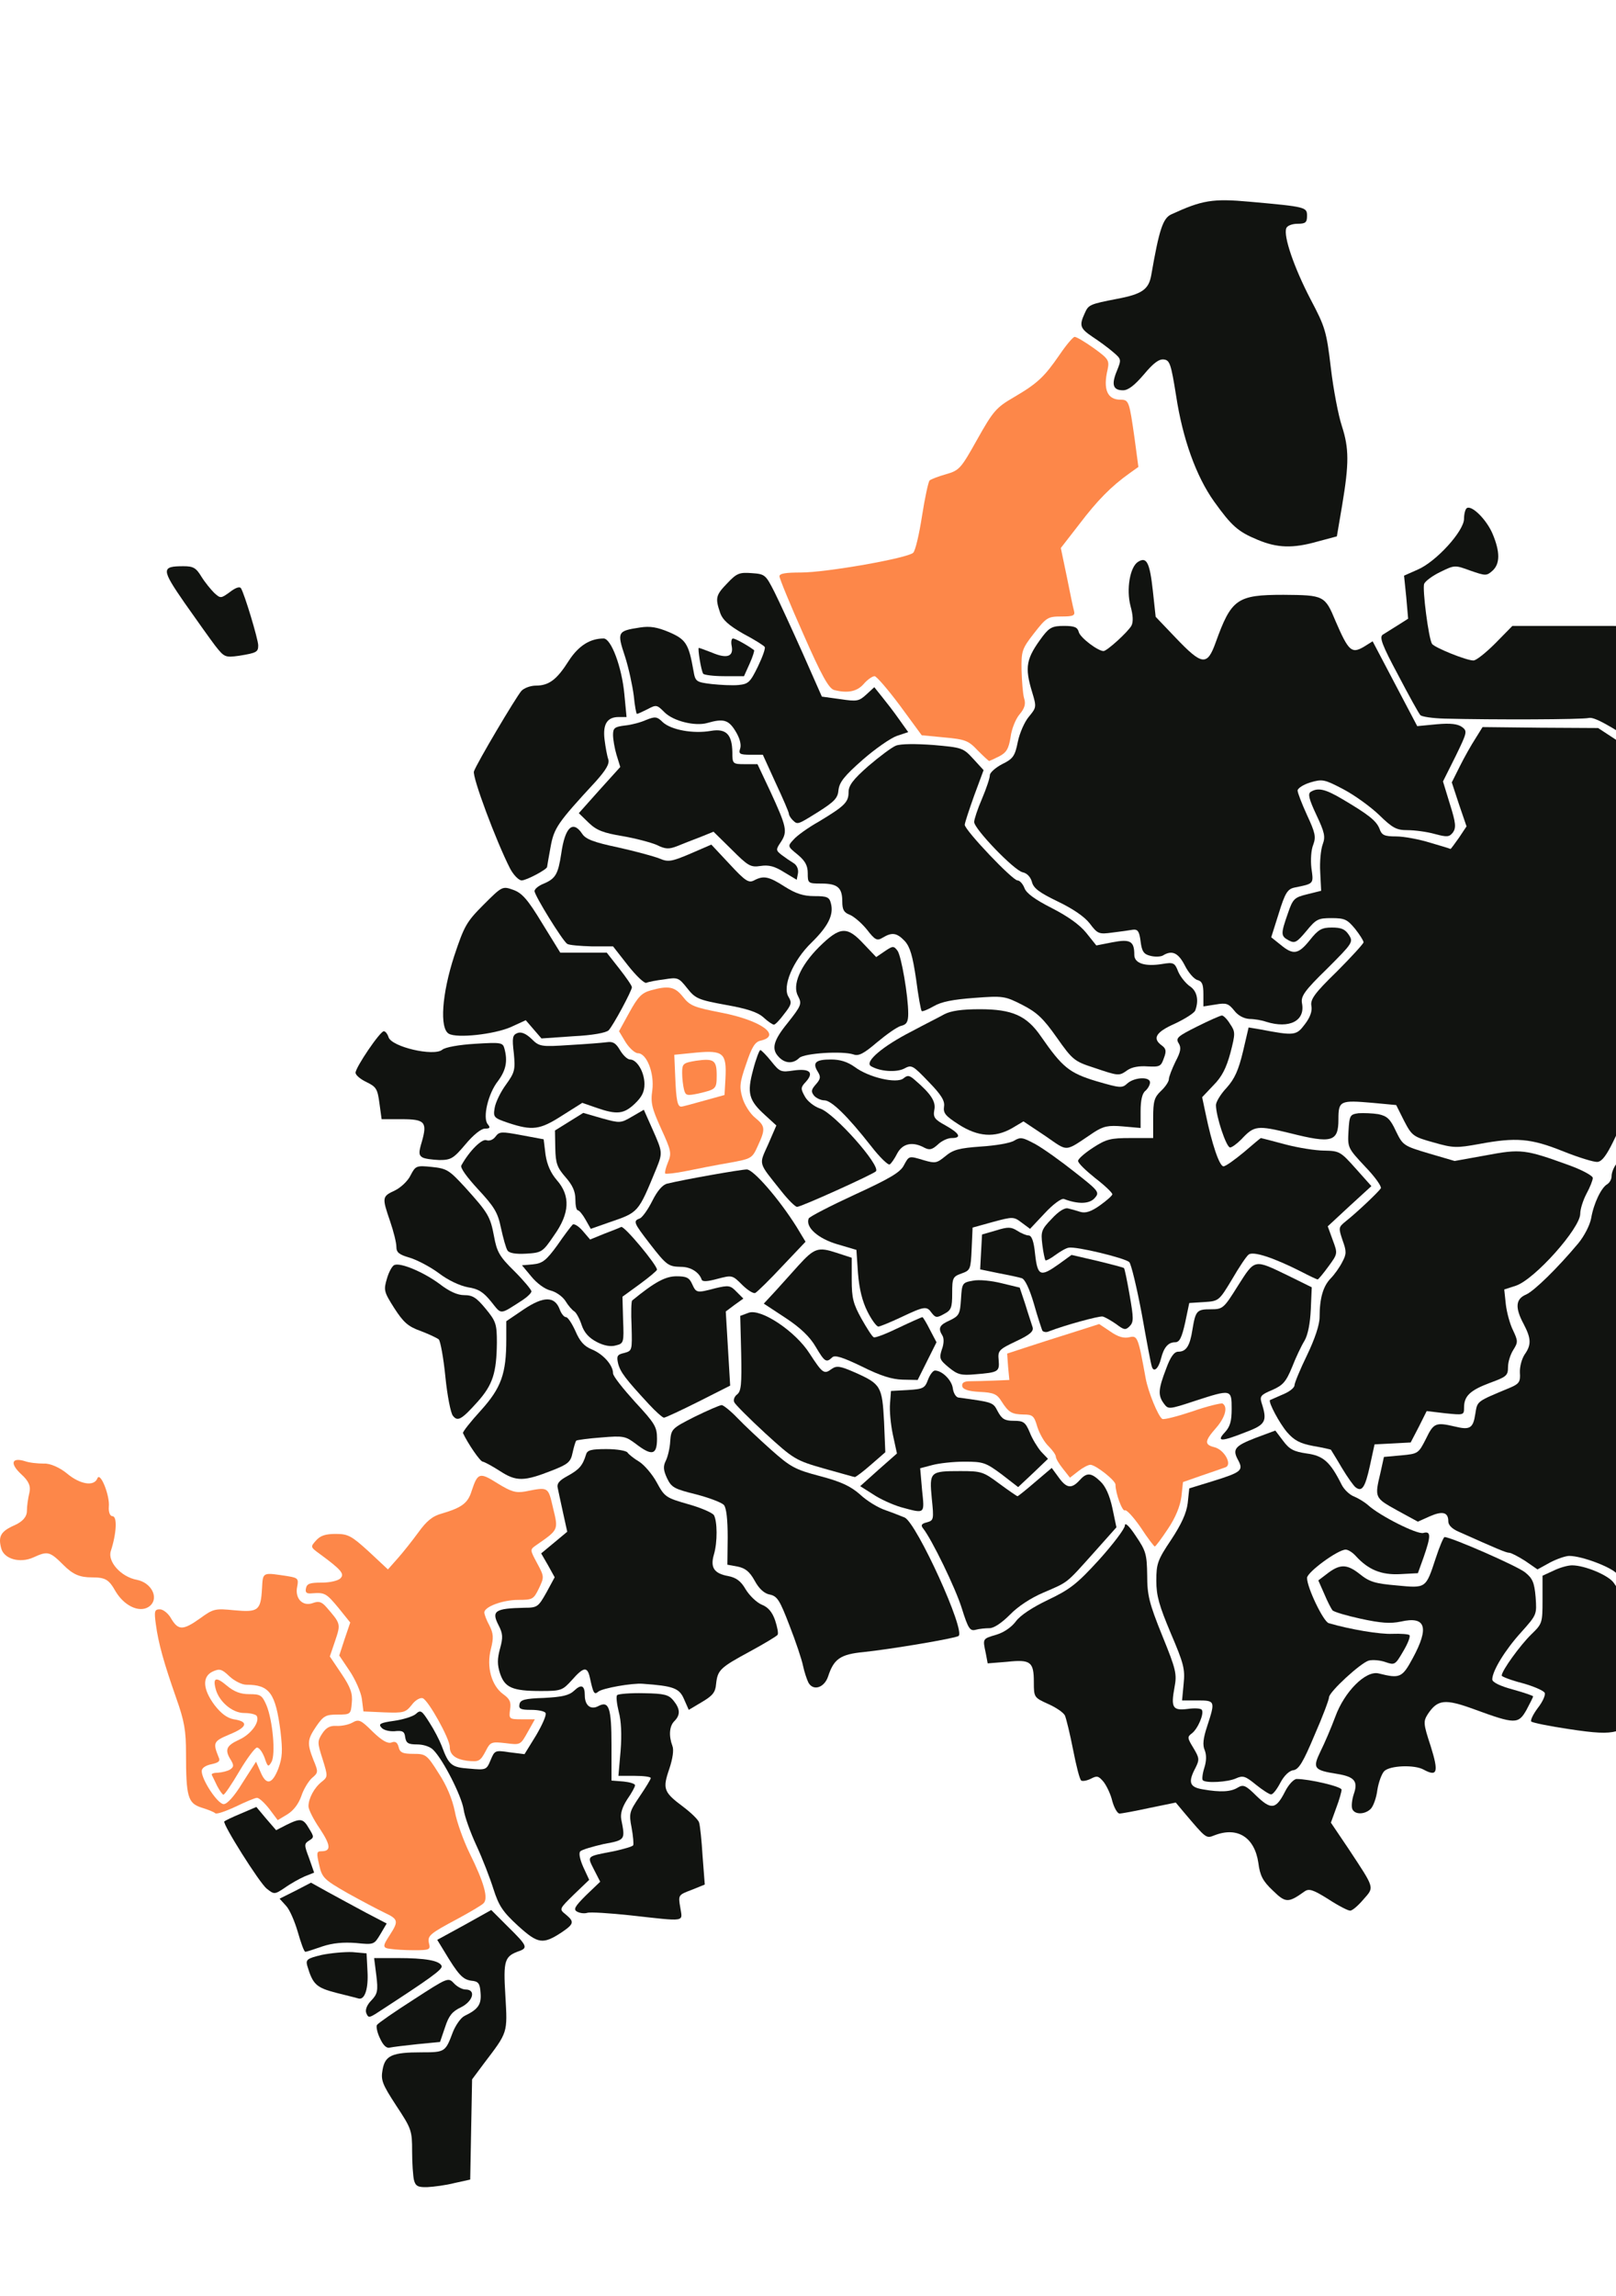 <?xml version="1.0" encoding="UTF-8"?> <svg xmlns="http://www.w3.org/2000/svg" width="319" height="453" viewBox="0 0 319 453" fill="none"> <g filter="url(#filter0_b_472_356)"> <path d="M89.407 279.322C88.973 278.826 88.291 275.355 87.919 271.636C87.547 267.854 86.927 264.569 86.617 264.259C86.245 263.949 84.634 263.205 83.022 262.586C80.543 261.718 79.613 260.85 77.815 258.061C75.77 254.837 75.708 254.527 76.389 252.234C76.761 250.932 77.443 249.692 77.877 249.568C79.117 249.073 83.642 250.994 86.741 253.288C88.663 254.775 90.274 255.519 91.638 255.519C93.312 255.519 94.056 256.015 95.853 258.185C97.899 260.664 98.085 261.222 98.085 264.879C98.023 270.83 97.279 273.185 94.303 276.532C91.08 280.128 90.336 280.5 89.407 279.322Z" fill="#111310"></path> <path d="M83.329 228.307C82.647 227.873 82.647 227.315 83.267 225.27C84.382 221.365 83.886 220.807 79.299 220.807H75.332L74.898 217.645C74.526 214.856 74.279 214.422 72.357 213.492C71.179 212.934 70.188 212.129 70.188 211.633C70.188 210.579 75.022 203.451 75.766 203.451C76.076 203.451 76.51 204.008 76.696 204.628C77.316 206.55 85.622 208.471 87.296 207.108C87.854 206.612 90.643 206.116 93.804 205.93C98.887 205.62 99.259 205.682 99.569 206.86C100.251 209.339 99.879 211.137 98.329 213.244C96.346 215.724 95.23 220.559 96.284 221.799C96.842 222.48 96.718 222.666 95.726 222.666C94.982 222.666 93.432 223.906 91.883 225.766C89.527 228.555 89.031 228.865 86.738 228.865C85.312 228.803 83.763 228.617 83.329 228.307Z" fill="#111310"></path> <path d="M206.311 224.092L202.034 221.241L199.741 222.604C196.332 224.526 193.046 224.278 189.265 221.861C186.662 220.187 186.166 219.629 186.352 218.327C186.538 217.212 185.856 216.034 183.314 213.43C180.153 210.145 179.967 210.021 178.479 210.827C176.868 211.633 173.645 211.385 171.909 210.331C170.607 209.463 174.326 206.364 179.905 203.513C182.447 202.149 185.422 200.661 186.414 200.103C187.715 199.422 189.885 199.112 193.418 199.112C199.803 199.112 202.654 200.351 205.505 204.504C209.721 210.579 211.084 211.695 216.415 213.306C221.126 214.67 221.498 214.732 222.552 213.74C223.977 212.501 227.015 212.377 227.015 213.554C227.015 214.05 226.581 214.794 226.085 215.228C225.465 215.724 225.155 217.088 225.155 219.257V222.542L221.684 222.233C218.771 221.985 217.841 222.171 215.919 223.41C209.969 227.377 211.022 227.315 206.311 224.092Z" fill="#111310"></path> <path d="M100.375 221.551C97.462 220.559 97.338 220.435 97.648 218.575C97.834 217.459 98.826 215.414 99.879 213.988C101.615 211.571 101.739 211.075 101.429 207.79C101.057 204.752 101.181 204.194 102.111 203.822C102.855 203.513 103.784 203.884 104.9 204.938C106.45 206.488 106.76 206.55 112.4 206.178C115.624 205.992 118.909 205.744 119.777 205.62C121.017 205.434 121.574 205.806 122.38 207.17C123 208.223 123.868 209.029 124.364 209.029C125.728 209.029 127.215 211.509 127.215 213.864C127.215 215.414 126.719 216.406 125.294 217.769C123.124 219.815 121.76 219.939 117.793 218.575L114.942 217.583L110.913 220.125C106.574 222.914 105.086 223.1 100.375 221.551Z" fill="#111310"></path> <path d="M171.969 226.138C167.258 220.125 164.097 217.088 162.733 217.088C162.052 217.088 161.122 216.654 160.688 216.158C160.068 215.352 160.13 214.98 161.06 213.926C161.99 212.872 162.052 212.439 161.432 211.447C160.316 209.649 160.998 209.029 164.035 209.029C165.833 209.029 167.258 209.463 168.746 210.517C171.473 212.563 176.99 213.864 178.354 212.748C179.16 212.067 179.532 212.129 180.647 213.12C183.747 215.786 184.801 217.335 184.429 219.009C184.181 220.435 184.491 220.869 186.66 222.046C189.512 223.658 189.883 224.526 187.838 224.526C187.094 224.526 185.854 225.084 185.11 225.828C183.995 226.819 183.499 226.943 182.507 226.447C180.152 225.146 178.168 225.58 177.114 227.563C176.618 228.555 175.937 229.547 175.627 229.733C175.317 229.919 173.643 228.307 171.969 226.138Z" fill="#111310"></path> <path d="M96.966 256.821C95.417 254.899 94.425 254.279 92.379 253.969C90.768 253.66 88.474 252.606 86.615 251.18C84.941 249.94 82.338 248.577 80.912 248.143C78.742 247.523 78.246 247.089 78.246 245.973C78.246 245.167 77.689 242.936 77.007 240.952C75.395 236.241 75.395 236.055 77.936 234.878C79.114 234.32 80.54 232.956 81.036 231.902C82.028 229.981 82.214 229.919 85.251 230.229C88.226 230.539 88.66 230.849 91.76 234.196C96.347 239.279 96.78 239.961 97.524 243.928C98.082 246.965 98.578 247.895 101.553 250.808C103.413 252.668 104.901 254.465 104.901 254.775C104.901 255.085 104.157 255.829 103.227 256.449C98.516 259.486 99.074 259.424 96.966 256.821Z" fill="#111310"></path> <path d="M117.792 264.755C116.242 263.949 115.312 262.895 114.816 261.408C114.445 260.23 113.763 258.99 113.391 258.742C112.957 258.494 112.151 257.565 111.593 256.635C110.973 255.705 109.672 254.837 108.618 254.589C107.564 254.341 105.952 253.164 104.899 251.862L103.039 249.63L105.209 249.444C107.068 249.258 107.812 248.701 109.982 245.725C111.345 243.742 112.709 241.944 113.019 241.634C113.267 241.324 114.197 241.882 115.002 242.812L116.49 244.548L119.217 243.432C120.705 242.874 122.255 242.254 122.627 242.068C123.247 241.82 129.693 249.568 129.693 250.498C129.693 250.684 128.144 251.986 126.284 253.35L122.875 255.829L122.999 260.416C123.185 264.879 123.123 265.065 121.573 265.437C120.581 265.747 119.217 265.499 117.792 264.755Z" fill="#111310"></path> <path d="M135.028 214.98C134.842 214.236 134.656 212.749 134.656 211.695C134.656 209.835 134.842 209.711 137.384 209.277C140.917 208.781 141.475 209.153 141.475 212.129C141.475 214.856 141.351 214.918 137.942 215.724C135.586 216.22 135.338 216.158 135.028 214.98Z" fill="#FD8749"></path> <path d="M131.307 231.531C131.183 231.345 131.431 230.353 131.865 229.299C132.609 227.501 132.485 227.005 130.501 222.666C128.704 218.699 128.394 217.584 128.766 215.104C129.2 211.695 127.65 207.79 125.914 207.79C125.357 207.79 124.241 206.798 123.497 205.62L122.195 203.451L124.241 199.731C125.914 196.694 126.658 195.888 128.456 195.392C131.989 194.401 133.229 194.649 134.841 196.694C136.204 198.43 137.01 198.74 142.403 199.793C150.151 201.281 154.428 204.318 150.151 205.31C149.035 205.558 148.416 206.55 147.3 209.897C145.998 213.616 145.936 214.484 146.556 216.592C146.928 217.893 148.044 219.691 149.035 220.497C151.081 222.171 151.143 222.728 149.593 226.076C148.478 228.555 148.354 228.617 143.891 229.423C141.349 229.857 137.568 230.601 135.46 231.035C133.353 231.468 131.493 231.654 131.307 231.531ZM138.994 217.15L143.023 216.034L143.209 212.687C143.457 207.79 142.775 207.17 137.444 207.666L133.105 208.1L133.291 212.439C133.477 217.026 133.725 218.327 134.469 218.327C134.779 218.327 136.762 217.77 138.994 217.15Z" fill="#FD8749"></path> <path d="M100.189 246.717C99.879 246.283 99.322 244.238 98.888 242.254C98.268 239.217 97.586 238.101 94.363 234.63C92.193 232.274 90.767 230.353 91.077 229.919C92.689 227.006 95.168 224.588 96.036 224.96C96.594 225.146 97.338 224.898 97.834 224.216C98.578 223.224 99.012 223.224 102.979 223.968L107.318 224.774L107.69 227.811C108 229.857 108.744 231.469 109.921 232.832C112.649 235.932 112.463 239.403 109.363 243.742C107.132 247.027 106.946 247.151 103.847 247.337C101.739 247.461 100.499 247.213 100.189 246.717Z" fill="#111310"></path> <path d="M146.493 253.474C144.571 251.552 144.509 251.552 141.658 252.296C139.612 252.854 138.62 252.916 138.496 252.42C138.001 250.994 136.327 249.94 134.467 249.94C131.926 249.878 131.616 249.692 128.207 245.291C125.107 241.262 124.921 240.89 126.285 240.395C126.781 240.209 127.897 238.659 128.765 236.923C129.756 234.94 130.81 233.7 131.74 233.514C135.025 232.708 146.245 230.725 147.422 230.725C148.724 230.725 153.745 236.489 157.216 242.006L159.014 244.981L154.427 249.816C151.885 252.544 149.53 254.837 149.096 255.085C148.724 255.271 147.546 254.527 146.493 253.474Z" fill="#111310"></path> <path d="M88.598 203.947C86.739 202.893 87.234 196.074 89.652 188.636C91.635 182.685 92.069 181.879 95.479 178.47C99.136 174.813 99.198 174.813 101.305 175.557C103.041 176.177 104.157 177.416 107.008 182.127L110.603 187.954H115.19H119.777L122.257 191.115C123.62 192.851 124.736 194.463 124.736 194.773C124.736 195.454 121.079 202.273 120.149 203.265C119.653 203.761 116.988 204.256 113.145 204.442L106.884 204.876L105.334 203.079L103.785 201.281L100.809 202.645C97.524 204.07 90.21 204.876 88.598 203.947Z" fill="#111310"></path> <path d="M128.081 277.028C123.494 272.07 122.44 270.706 122.006 268.97C121.696 267.545 121.82 267.235 123.246 266.925C124.796 266.491 124.796 266.429 124.672 261.656C124.548 258.99 124.61 256.697 124.796 256.573C129.259 252.916 131.366 251.8 133.536 251.8C135.457 251.8 136.077 252.048 136.635 253.35C137.441 255.085 137.503 255.147 141.222 254.156C143.826 253.536 144.198 253.598 145.375 254.837L146.739 256.201L145.003 257.441L143.268 258.743L143.702 266.057L144.136 273.371L137.875 276.533C134.404 278.268 131.366 279.694 131.056 279.694C130.808 279.694 129.445 278.516 128.081 277.028Z" fill="#111310"></path> <path d="M150.708 200.723C149.53 199.669 147.422 198.988 143.207 198.244C137.814 197.252 137.257 197.004 135.645 194.959C133.971 192.851 133.785 192.789 131.12 193.223C129.57 193.409 127.959 193.719 127.587 193.905C127.153 194.029 125.541 192.479 123.929 190.433L121.016 186.714H116.863C114.508 186.652 112.338 186.466 111.966 186.218C111.036 185.599 105.52 176.673 105.52 175.805C105.52 175.371 106.387 174.689 107.379 174.317C109.673 173.325 110.169 172.457 110.788 168.428C111.532 163.16 113.082 161.734 114.941 164.523C115.623 165.577 117.297 166.197 122.008 167.189C125.355 167.932 129.012 168.924 130.128 169.358C131.864 170.102 132.484 170.04 136.265 168.428L140.418 166.631L144.013 170.474C147.112 173.821 147.794 174.255 148.848 173.697C150.708 172.705 151.761 172.891 154.923 174.937C157.092 176.301 158.58 176.797 160.749 176.797C163.291 176.797 163.725 176.982 164.035 178.284C164.593 180.516 163.477 182.747 160.191 185.971C156.534 189.504 154.365 194.649 155.666 196.694C156.348 197.81 156.224 198.244 154.799 200.041C153.931 201.219 153.001 202.211 152.753 202.149C152.505 202.149 151.575 201.529 150.708 200.723Z" fill="#111310"></path> <path d="M115.563 240.581C115.006 239.589 114.324 238.783 114.076 238.783C113.766 238.783 113.58 237.791 113.58 236.613C113.58 235.064 113.022 233.824 111.658 232.274C109.985 230.353 109.675 229.547 109.613 226.51L109.551 223.038L112.34 221.303L115.13 219.567L118.787 220.621C122.382 221.613 122.506 221.613 124.737 220.311L127.093 218.947L128.829 222.852C130.812 227.315 130.812 227.439 129.572 230.539C125.915 239.403 126.101 239.155 120.15 241.2L116.617 242.44L115.563 240.581Z" fill="#111310"></path> <path d="M154.181 234.94C149.594 229.175 149.78 229.919 151.64 225.766L153.252 222.046L151.02 220.001C147.797 217.087 147.425 215.662 148.665 211.075C149.223 208.905 149.904 207.17 150.09 207.17C150.276 207.17 151.268 208.161 152.26 209.401C153.934 211.509 154.181 211.571 156.661 211.199C159.822 210.765 160.752 211.571 159.078 213.43C158.025 214.546 158.025 214.794 158.892 216.344C159.388 217.273 160.752 218.327 161.868 218.699C164.657 219.567 173.955 230.043 172.901 231.096C172.281 231.716 158.025 238.163 157.343 238.101C156.971 238.101 155.545 236.675 154.181 234.94Z" fill="#111310"></path> <path d="M98.703 290.231C97.153 289.24 95.666 288.434 95.294 288.372C94.798 288.372 92.38 284.839 91.388 282.731C91.326 282.483 92.876 280.5 94.922 278.268C98.951 273.805 99.943 271.016 99.943 264.259V260.664L103.414 258.309C107.319 255.705 109.489 255.705 110.48 258.309C110.79 259.176 111.348 259.858 111.72 259.858C112.092 259.858 112.898 261.098 113.58 262.586C114.447 264.631 115.315 265.623 116.865 266.243C119.096 267.173 121.018 269.342 121.018 270.954C121.018 271.512 123.002 273.991 125.357 276.594C129.262 280.81 129.696 281.491 129.696 283.847C129.696 287.07 128.704 287.318 125.481 284.839C123.497 283.351 123.064 283.227 118.724 283.599C116.183 283.785 113.952 284.095 113.766 284.219C113.58 284.405 113.27 285.521 113.022 286.636C112.65 288.434 112.154 288.868 108.993 290.108C103.476 292.277 101.926 292.339 98.703 290.231Z" fill="#111310"></path> <path d="M153.622 208.41C152.258 206.922 152.692 205.248 155.419 201.901C158.209 198.368 158.333 198.058 157.527 196.508C156.349 194.339 157.961 190.558 161.68 186.838C165.833 182.747 167.197 182.685 170.482 186.218L172.962 188.822L174.697 187.644C176.247 186.59 176.433 186.59 177.177 187.582C177.921 188.636 179.284 196.446 179.284 199.979C179.284 201.591 178.974 202.149 177.859 202.397C177.115 202.583 175.007 204.071 173.148 205.62C170.544 207.852 169.49 208.41 168.499 208.038C166.267 207.294 158.767 207.79 157.775 208.72C156.535 209.959 154.862 209.835 153.622 208.41Z" fill="#111310"></path> <path d="M13.196 290.687C11.828 289.56 9.897 288.675 8.69 288.756C7.483 288.756 5.793 288.595 4.908 288.273C2.253 287.468 1.931 288.756 4.184 290.848C5.713 292.215 6.115 293.261 5.793 294.549C5.552 295.514 5.311 297.124 5.311 298.089C5.311 299.216 4.506 300.181 2.897 300.905C0.161 302.112 -0.402 303.078 0.242 305.492C0.805 307.584 3.943 308.469 6.598 307.262C9.414 305.974 9.816 306.055 12.552 308.79C14.403 310.641 15.771 311.204 18.104 311.204C20.84 311.204 21.483 311.607 22.851 314.02C24.702 317.078 27.92 318.365 29.69 316.756C31.38 315.147 29.851 312.25 27.035 311.687C23.897 311.124 21.162 308.066 21.886 305.974C23.012 302.515 23.173 299.135 22.207 299.135C21.725 299.135 21.403 298.331 21.483 297.285C21.725 295.112 19.794 290.284 19.23 291.652C18.587 293.342 15.771 292.859 13.196 290.687Z" fill="#FD8749"></path> <path d="M42.86 352.342C42.426 351.412 41.93 350.42 41.806 350.172C41.682 349.924 42.24 349.738 43.046 349.738C43.852 349.676 44.906 349.429 45.401 349.119C46.145 348.623 46.207 348.313 45.587 347.259C44.286 345.213 44.658 344.408 47.199 343.23C49.555 342.176 51.352 339.697 50.67 338.519C50.422 338.209 49.369 337.961 48.191 337.961C45.835 337.961 43.17 335.668 42.55 333.126C41.992 330.957 42.674 330.771 44.782 332.568C46.207 333.746 47.447 334.242 49.183 334.242C51.414 334.242 51.724 334.428 52.592 336.411C53.832 339.387 54.452 346.143 53.584 347.631C52.964 348.685 52.84 348.623 52.22 346.763C51.786 345.647 51.166 344.78 50.732 344.78C50.36 344.78 48.811 346.825 47.261 349.429C45.773 351.97 44.348 354.077 44.1 354.077C43.914 354.077 43.356 353.272 42.86 352.342Z" fill="#FD8749"></path> <path d="M124.431 377.88C120.34 377.446 116.497 377.198 115.939 377.384C115.319 377.57 114.451 377.446 113.893 377.136C113.15 376.703 113.459 376.145 115.691 373.913L118.48 371.248L117.241 368.83C115.877 366.103 115.691 366.289 121.146 365.235C123.129 364.801 124.865 364.305 124.989 364.057C125.113 363.871 124.989 362.26 124.679 360.586C124.121 357.735 124.245 357.425 126.291 354.387C127.468 352.652 128.46 351.04 128.46 350.792C128.46 350.544 127.035 350.358 125.299 350.358H122.076L122.509 345.399C122.757 342.238 122.633 339.511 122.138 337.713C121.766 336.164 121.58 334.676 121.828 334.428C122.138 334.18 124.493 333.994 127.096 334.056C131.188 334.118 131.993 334.366 132.923 335.482C134.287 337.155 134.349 338.333 133.109 339.573C132.117 340.565 131.993 342.486 132.737 344.47C133.047 345.213 132.799 346.949 132.117 348.995C130.754 352.962 131.002 353.582 134.907 356.495C136.456 357.673 137.882 359.036 138.006 359.594C138.192 360.152 138.502 363.066 138.688 366.165L139.122 371.806L136.518 372.859C133.915 373.851 133.853 373.851 134.287 376.331C134.721 379.244 135.651 379.12 124.431 377.88Z" fill="#111310"></path> <path d="M75.025 402.179C74.467 401.063 74.219 399.823 74.405 399.513C74.653 399.142 77.876 396.91 81.657 394.493C88.352 390.154 88.476 390.092 89.591 391.269C90.211 391.951 91.265 392.509 91.885 392.509C94.055 392.509 93.373 394.864 90.955 396.042C89.281 396.848 88.6 397.654 87.856 399.947L86.864 402.861L82.401 403.295C79.984 403.543 77.504 403.852 76.946 403.976C76.326 404.162 75.644 403.543 75.025 402.179Z" fill="#111310"></path> <path d="M81.724 430.135C81.538 429.391 81.352 426.787 81.352 424.432C81.352 420.341 81.228 419.969 78.191 415.382C75.402 411.105 75.154 410.361 75.526 408.315C76.022 405.526 77.385 404.906 83.212 404.906C87.861 404.906 87.923 404.844 89.411 400.877C89.969 399.513 90.96 398.088 91.704 397.716C94.431 396.414 95.051 395.422 94.865 393.191C94.741 391.269 94.431 390.897 93.006 390.773C91.332 390.525 90.464 389.596 87.675 384.947L86.311 382.715L91.642 379.802L96.973 376.826L100.32 380.174C103.977 383.769 104.225 384.265 102.614 384.885C99.576 385.938 99.328 386.682 99.762 393.749C100.196 401.187 100.258 400.877 95.547 407.076L93.192 410.237L93.006 420.093L92.82 430.011L89.721 430.693C88.047 431.126 85.629 431.436 84.39 431.498C82.53 431.56 82.034 431.312 81.724 430.135Z" fill="#111310"></path> <path d="M72.302 397.158C72.054 396.538 72.426 395.546 73.294 394.679C74.534 393.377 74.657 392.757 74.285 389.72L73.852 386.31H78.439C84.017 386.31 86.745 386.806 87.179 387.86C87.427 388.542 84.885 390.34 74.1 397.344C72.86 398.088 72.674 398.088 72.302 397.158Z" fill="#111310"></path> <path d="M58.787 381.166C58.167 379.058 57.175 376.703 56.431 375.959L55.191 374.595L58.291 373.045L61.39 371.434L64.737 373.293C66.535 374.285 69.882 376.083 72.176 377.322L76.329 379.492L75.089 381.599C73.849 383.645 73.849 383.707 70.254 383.335C67.775 383.149 65.667 383.335 63.621 384.017C62.01 384.575 60.522 385.071 60.274 385.071C60.026 385.071 59.407 383.335 58.787 381.166Z" fill="#111310"></path> <path d="M102.237 379.926C99.199 377.137 98.456 375.959 97.402 372.674C96.72 370.504 95.232 366.661 94.054 364.119C92.877 361.578 91.699 358.355 91.513 356.929C91.079 354.264 87.484 347.197 85.562 345.276C84.942 344.594 83.579 344.16 82.339 344.16C80.603 344.16 80.169 343.912 79.984 342.734C79.859 341.618 79.488 341.37 77.876 341.556C76.76 341.618 75.644 341.308 75.273 340.813C74.653 340.131 75.087 339.883 77.752 339.511C79.55 339.263 81.533 338.643 82.091 338.147C83.021 337.279 83.269 337.465 84.757 339.821C85.686 341.246 86.74 343.292 87.174 344.408C88.6 348.251 89.096 348.685 92.629 348.933C95.976 349.243 96.038 349.181 96.844 347.259C97.65 345.338 97.712 345.276 100.563 345.709L103.538 346.081L105.832 342.362C107.072 340.255 107.939 338.271 107.691 337.961C107.505 337.589 106.204 337.341 104.84 337.341C102.794 337.341 102.361 337.155 102.547 336.226C102.733 335.358 103.538 335.11 107.381 334.986C110.977 334.8 112.34 334.49 113.332 333.56C114.758 332.196 115.44 332.506 115.44 334.49C115.44 336.474 116.617 337.403 118.105 336.598C120.213 335.482 120.709 336.907 120.709 344.346V351.288L123.064 351.474C124.304 351.598 125.358 351.908 125.358 352.218C125.358 352.528 124.676 353.768 123.808 355.007C122.816 356.557 122.444 357.797 122.63 358.913C123.436 363.004 123.498 363.004 119.159 363.81C116.989 364.305 114.882 364.925 114.572 365.235C114.2 365.545 114.448 366.785 115.13 368.334L116.308 370.876L113.332 373.727C110.357 376.641 110.357 376.641 111.659 377.694C113.394 379.12 113.332 379.554 110.977 381.166C107.134 383.707 106.204 383.521 102.237 379.926Z" fill="#111310"></path> <path d="M52.648 372.611C51.223 371.496 43.846 359.78 44.28 359.346C44.404 359.222 45.892 358.479 47.565 357.797L50.603 356.495L52.524 358.788L54.508 361.082L56.553 360.028C59.343 358.665 59.839 358.727 61.016 360.772C62.008 362.384 62.008 362.508 61.016 363.128C60.025 363.747 60.025 363.995 61.016 366.599L62.008 369.45L60.149 370.194C59.157 370.628 57.359 371.62 56.243 372.425C54.198 373.789 54.136 373.789 52.648 372.611Z" fill="#111310"></path> <path d="M53.146 356.867C52.216 355.689 51.162 354.697 50.728 354.697C50.356 354.697 48.435 355.503 46.513 356.433C44.53 357.363 42.732 357.983 42.484 357.735C42.236 357.487 40.996 356.991 39.757 356.619C37.091 355.751 36.719 354.511 36.719 345.895C36.719 341.494 36.41 339.573 34.798 335.048C32.318 327.981 31.265 324.2 30.769 320.481C30.397 317.816 30.521 317.506 31.575 317.506C32.194 317.506 33.248 318.311 33.806 319.365C35.232 321.721 36.161 321.659 39.571 319.241C42.112 317.382 42.484 317.32 46.265 317.692C50.976 318.125 51.472 317.754 51.72 313.414C51.906 310.067 51.72 310.191 56.989 310.997C58.787 311.307 58.972 311.493 58.663 313.043C58.167 315.398 59.778 317.01 61.762 316.266C62.94 315.832 63.498 316.018 64.427 317.072C67.279 320.357 67.279 320.357 66.163 323.704L65.109 326.804L67.403 330.213C69.2 332.878 69.634 334.118 69.448 335.916C69.262 338.209 69.2 338.271 66.659 338.271C64.303 338.271 63.869 338.519 62.444 340.565C60.646 343.23 60.584 343.912 61.886 347.259C62.878 349.614 62.816 349.738 61.576 350.792C60.894 351.412 59.902 353.024 59.468 354.387C58.91 355.937 57.919 357.239 56.679 357.983L54.819 359.098L53.146 356.867ZM47.877 351.722L50.542 347.569L51.41 349.553C52.526 352.28 53.704 352.094 54.943 348.933C55.749 346.701 55.811 345.461 55.377 341.618C54.386 333.994 53.208 332.382 48.621 332.382C47.753 332.382 46.265 331.638 45.273 330.709C43.786 329.283 43.352 329.159 41.988 329.779C39.881 330.771 40.005 333.25 42.36 336.411C43.662 338.085 44.84 338.953 46.141 339.201C49.117 339.635 48.869 340.75 45.336 342.176C42.112 343.54 41.988 343.788 43.166 346.701C43.538 347.445 43.166 347.755 41.74 348.065C40.563 348.313 39.819 348.809 39.819 349.429C39.819 351.164 42.98 355.937 44.158 355.937C44.84 355.937 46.265 354.387 47.877 351.722Z" fill="#FD8749"></path> <path d="M66.47 393.191C62.379 392.137 61.759 391.517 60.643 387.798C60.333 386.62 60.643 386.372 63.495 385.691C65.292 385.319 68.02 385.071 69.569 385.133L72.359 385.381L72.545 388.976C72.731 392.261 72.049 394.493 70.871 394.307C70.685 394.245 68.701 393.749 66.47 393.191Z" fill="#111310"></path> <path d="M77.197 384.513C75.461 384.327 75.461 384.017 77.011 381.661C78.685 379.058 78.623 378.624 75.957 377.384C74.656 376.765 71.37 375.029 68.581 373.479C63.932 370.814 63.56 370.442 63.002 367.901C62.444 365.545 62.506 365.235 63.436 365.235C65.419 365.235 65.296 364.057 63.126 360.772C61.886 358.974 60.895 356.991 60.895 356.371C60.895 354.821 62.01 352.714 63.498 351.536C64.738 350.544 64.738 350.482 63.684 347.073C62.63 343.788 62.63 343.54 63.622 341.99C64.366 340.874 65.11 340.441 66.349 340.503C67.279 340.565 68.705 340.317 69.511 339.883C70.812 339.139 71.184 339.263 73.54 341.618C75.399 343.416 76.515 344.036 77.259 343.788C78.003 343.478 78.437 343.726 78.685 344.656C78.933 345.771 79.49 346.019 81.598 346.019C84.015 346.019 84.263 346.143 86.557 349.8C88.168 352.218 89.284 354.945 89.78 357.363C90.152 359.47 91.516 363.19 92.694 365.607C95.545 371.372 96.475 374.595 95.421 375.525C95.049 375.897 92.755 377.26 90.338 378.562C84.759 381.537 84.325 381.909 84.697 383.459C85.007 384.637 84.759 384.761 81.784 384.761C79.986 384.761 77.941 384.637 77.197 384.513Z" fill="#FD8749"></path> <path d="M92.197 347.383C89.904 347.073 88.788 346.205 88.788 344.656C88.788 343.044 84.573 335.482 83.457 335.048C82.961 334.862 81.969 335.42 81.287 336.349C80.048 337.899 79.676 337.961 75.895 337.837L71.742 337.651L71.432 335.172C71.246 333.808 70.13 331.329 69.014 329.655L66.969 326.618L68.022 323.394L69.138 320.109L66.845 317.258C64.427 314.344 64.117 314.158 61.638 314.344C60.522 314.468 60.212 314.22 60.398 313.353C60.584 312.423 61.204 312.237 63.497 312.237C65.109 312.237 66.783 311.865 67.217 311.369C68.084 310.501 67.279 309.633 63.063 306.534C61.266 305.232 61.266 305.17 62.382 303.931C63.249 302.939 64.303 302.629 66.287 302.629C68.704 302.629 69.386 303.001 72.795 306.1L76.576 309.633L78.498 307.464C79.552 306.286 81.411 303.931 82.589 302.319C84.201 300.087 85.379 299.096 87.238 298.6C91.205 297.422 92.383 296.554 93.127 294.075C94.305 290.542 94.677 290.418 98.21 292.649C100.937 294.323 101.805 294.571 103.665 294.261C108.314 293.331 108.19 293.269 109.181 297.546C110.235 301.885 110.297 301.761 105.834 304.86C104.594 305.728 104.594 305.728 106.02 308.394C107.446 311.059 107.446 311.121 106.392 313.353C105.338 315.522 105.152 315.646 102.301 315.646C99.201 315.646 95.606 317.01 95.606 318.125C95.606 318.497 96.04 319.675 96.598 320.667C97.404 322.279 97.466 323.084 96.908 325.316C95.978 328.849 97.032 332.568 99.326 334.242C100.627 335.172 100.937 335.792 100.689 337.279C100.441 339.139 100.503 339.201 103.045 339.201H105.586L104.16 341.742C102.735 344.284 102.735 344.284 99.821 343.912C97.032 343.602 96.784 343.664 95.916 345.399C94.8 347.507 94.552 347.631 92.197 347.383Z" fill="#FD8749"></path> <path d="M135.031 335.234C134.101 333.064 132.985 332.63 126.911 332.196C124.865 332.01 118.914 333.064 118.109 333.746C117.303 334.428 117.117 334.118 116.435 330.957C115.939 328.725 115.195 328.849 112.902 331.453C111.042 333.498 110.794 333.622 106.765 333.622C101.124 333.622 99.637 332.94 98.707 330.151C98.149 328.415 98.149 327.299 98.707 325.254C99.327 323.022 99.265 322.279 98.397 320.605C96.971 317.816 97.715 317.32 103.542 317.196C106.083 317.196 106.269 317.01 107.881 314.158L109.492 311.183L108.191 308.828L106.827 306.472L109.368 304.365L111.972 302.195L111.166 298.538C110.732 296.492 110.236 294.323 110.112 293.641C109.864 292.711 110.36 292.091 112.096 291.161C114.327 289.922 115.009 289.178 115.691 286.946C115.939 286.079 116.745 285.893 119.72 285.893C121.766 285.893 123.625 286.203 123.873 286.574C124.059 286.884 125.113 287.752 126.167 288.372C127.159 288.992 128.77 290.852 129.638 292.463C131.188 295.315 131.436 295.5 135.775 296.74C138.254 297.422 140.548 298.414 140.919 298.91C141.601 300.087 141.663 304.241 140.919 306.72C140.176 309.261 140.981 310.439 143.709 310.935C145.321 311.245 146.25 311.927 147.18 313.539C147.924 314.778 149.35 316.142 150.341 316.576C151.643 317.072 152.449 318.063 153.007 319.675C153.441 320.977 153.689 322.279 153.503 322.527C153.379 322.774 150.899 324.262 148.048 325.812C142.097 329.035 141.663 329.469 141.353 332.258C141.229 333.87 140.672 334.552 138.564 335.792L135.961 337.341L135.031 335.234Z" fill="#111310"></path> <path d="M249.948 201.591C249.08 201.281 247.593 201.033 246.663 201.033C245.547 200.971 244.369 200.352 243.625 199.36C242.51 197.996 242.076 197.81 239.968 198.182L237.551 198.554V196.136C237.551 194.215 237.303 193.595 236.373 193.347C235.691 193.161 234.575 191.859 233.894 190.496C232.592 187.954 231.352 187.396 229.555 188.512C229.121 188.76 228.005 188.822 227.075 188.574C225.773 188.264 225.401 187.706 225.154 185.723C224.906 183.739 224.596 183.305 223.604 183.429C222.922 183.553 221.124 183.801 219.575 183.987C216.909 184.359 216.661 184.235 215.112 182.19C214.058 180.826 211.764 179.276 208.789 177.85C205.194 176.115 204.016 175.247 203.706 174.007C203.458 173.078 202.776 172.272 201.847 172.086C200.111 171.652 192.301 163.532 192.301 162.168C192.301 161.672 192.983 159.565 193.85 157.581C194.718 155.535 195.4 153.49 195.4 152.932C195.4 152.436 196.516 151.444 197.818 150.762C199.987 149.709 200.359 149.151 200.917 146.361C201.289 144.564 202.281 142.332 203.148 141.341C204.574 139.605 204.636 139.481 203.768 136.63C202.219 131.547 202.529 129.935 205.876 125.472C207.177 123.798 207.797 123.488 210.029 123.488C212.074 123.488 212.694 123.736 212.942 124.666C213.19 125.782 216.723 128.447 217.839 128.447C218.521 128.447 222.674 124.666 223.356 123.426C223.728 122.683 223.666 121.381 223.17 119.583C222.302 116.298 223.046 111.835 224.658 110.843C226.331 109.789 226.951 110.905 227.571 116.546L228.129 121.691L232.096 125.844C237.303 131.299 238.295 131.423 239.968 126.774C243.068 118.158 244.183 117.352 253.357 117.352C261.354 117.414 261.54 117.476 263.647 122.559C266.189 128.447 266.808 129.005 269.164 127.642L270.961 126.526L275.362 134.894L279.764 143.262L283.607 142.89C286.396 142.642 287.76 142.828 288.628 143.448C289.681 144.254 289.619 144.502 287.326 149.213L284.846 154.172L286.21 158.635C287.388 162.354 287.45 163.284 286.83 164.213C286.086 165.143 285.714 165.205 283.173 164.523C281.623 164.089 279.206 163.78 277.78 163.78C275.672 163.78 274.867 163.346 272.263 160.804C270.59 159.193 267.428 156.899 265.197 155.721C261.416 153.738 261.044 153.676 258.688 154.358C257.262 154.792 256.147 155.535 256.147 155.969C256.147 156.403 257.015 158.635 258.006 160.804C259.618 164.275 259.804 165.081 259.246 166.631C258.812 167.623 258.688 169.668 258.874 171.28C259.308 174.441 259.432 174.317 255.465 175.123C254.163 175.433 253.667 176.177 252.428 180.206L250.94 184.917L252.799 186.405C255.279 188.45 256.271 188.326 258.564 185.475C260.238 183.367 260.92 182.995 262.903 182.995C264.763 182.995 265.507 183.305 266.25 184.421C267.18 185.847 267.056 186.033 261.973 191.116C257.448 195.517 256.767 196.57 257.015 197.934C257.696 201.405 254.535 203.017 249.948 201.591Z" fill="#111310"></path> <path d="M348.073 160.122C336.729 155.101 332.7 152.994 324.704 147.663C317.39 142.89 314.662 141.402 313.608 141.65C312.369 141.96 294.827 142.022 285.095 141.774C282.801 141.712 280.694 141.402 280.384 141.093C280.074 140.783 278.09 137.187 275.983 133.158C272.821 127.27 272.264 125.72 272.945 125.224C273.441 124.914 274.743 124.108 275.921 123.364L277.966 122.063L277.594 117.786L277.16 113.571L279.826 112.393C283.483 110.843 289 104.769 289 102.351C289 101.421 289.248 100.429 289.558 100.244C290.55 99.624 293.463 102.537 294.641 105.326C296.128 108.86 296.128 111.215 294.641 112.579C293.463 113.633 293.277 113.633 290.24 112.579C287.202 111.463 287.14 111.463 284.351 112.827C282.801 113.571 281.376 114.624 281.128 115.182C280.756 116.236 281.995 125.906 282.677 127.022C283.173 127.765 289.434 130.307 290.859 130.307C291.417 130.307 293.339 128.757 295.198 126.898L298.546 123.488H316.088C325.82 123.488 333.692 123.736 333.878 124.046C334.126 124.356 332.7 125.472 330.841 126.526C328.919 127.579 327.245 128.881 326.997 129.439C326.626 130.431 330.655 135.018 332.7 135.824C333.506 136.134 335.18 135.886 337.287 135.142C341.502 133.716 342.742 133.716 346.647 135.266C349.189 136.258 350.552 136.382 354.457 136.072L359.168 135.7L358.735 138.551C358.301 141.278 358.363 141.464 360.036 142.146C363.012 143.386 366.049 143.014 368.962 141.093L371.628 139.295L371.256 135.142C370.946 131.857 371.132 130.741 371.876 129.997C372.867 128.943 372.743 128.943 382.413 134.46C383.901 135.328 385.823 137.187 387 139.047L388.984 142.146L387.682 143.944C386.008 146.175 386.008 145.927 387.992 150.576C388.86 152.746 389.418 154.668 389.17 154.915C388.922 155.163 387.868 154.977 386.752 154.544C384.831 153.8 384.707 153.862 382.475 156.341C380.864 158.139 379.376 159.069 377.578 159.502C376.153 159.812 373.859 161.052 372.433 162.168C370.884 163.47 368.466 164.647 366.111 165.267C364.003 165.825 362.206 166.197 362.082 166.197C361.958 166.197 355.635 163.408 348.073 160.122Z" fill="#111310"></path> <path d="M42.48 127.393C41.488 126.092 38.761 122.249 36.405 118.901C31.818 112.269 31.818 111.711 36.219 111.711C38.141 111.711 38.699 112.021 39.752 113.756C40.434 114.872 41.612 116.298 42.294 116.98C43.534 118.096 43.596 118.096 45.393 116.794C46.509 115.926 47.315 115.678 47.563 116.05C48.245 117.104 50.972 126.154 50.972 127.331C50.972 128.633 50.662 128.819 47.191 129.377C44.464 129.749 44.278 129.687 42.48 127.393Z" fill="#111310"></path> <path d="M156.471 161.796C156.037 161.362 155.727 160.804 155.727 160.556C155.727 160.246 154.549 157.519 153.124 154.482L150.582 148.903H148.165C145.995 148.903 145.747 148.717 146.119 147.663C146.367 146.857 145.995 145.556 145.189 144.254C143.826 142.022 142.834 141.712 139.611 142.642C137.193 143.324 132.916 142.27 131.181 140.535C129.693 139.047 129.569 138.985 127.833 139.915C126.841 140.411 125.912 140.845 125.726 140.845C125.602 140.845 125.292 139.233 125.106 137.249C124.858 135.328 124.114 131.795 123.37 129.501C121.759 124.666 121.883 124.48 126.346 123.798C128.329 123.488 129.755 123.736 132.11 124.728C135.396 126.154 135.953 127.022 136.883 132.29C137.255 134.46 137.379 134.584 140.478 134.956C142.214 135.142 144.632 135.266 145.809 135.142C147.731 134.956 148.103 134.584 149.59 131.547C150.52 129.625 151.14 127.889 150.954 127.641C150.83 127.394 148.971 126.216 146.739 125.038C143.826 123.364 142.648 122.311 142.152 120.885C141.16 117.972 141.284 117.414 143.578 115.058C145.437 113.075 145.995 112.889 148.413 113.075C151.016 113.261 151.14 113.385 152.876 116.794C153.868 118.777 156.347 124.17 158.455 128.881L162.236 137.435L165.831 137.931C169.178 138.427 169.55 138.365 171.038 137.001L172.587 135.576L174.075 137.435C174.881 138.427 176.431 140.411 177.422 141.836L179.282 144.44L177.05 145.184C175.811 145.618 172.773 147.725 170.294 149.895C166.699 153.056 165.707 154.296 165.521 155.845C165.397 157.457 164.715 158.139 161.616 160.122C157.339 162.788 157.463 162.726 156.471 161.796Z" fill="#111310"></path> <path d="M192.981 148.035C191.183 146.113 190.501 145.865 186.472 145.494L181.947 145.06L177.67 139.233C175.314 136.072 173.021 133.406 172.649 133.406C172.215 133.406 171.223 134.088 170.48 134.956C169.178 136.444 167.318 136.815 164.653 136.134C163.599 135.824 162.173 133.282 158.578 125.1C155.975 119.273 153.867 114.128 153.867 113.695C153.867 113.137 155.107 112.951 158.082 112.951C163.165 112.951 179.282 110.099 180.273 109.046C180.707 108.612 181.451 105.388 182.009 101.793C182.567 98.198 183.249 95.099 183.497 94.789C183.807 94.541 185.232 93.983 186.782 93.549C189.385 92.805 189.695 92.433 192.919 86.668C196.018 81.152 196.638 80.408 200.047 78.424C204.82 75.635 206.122 74.395 209.159 69.994C210.461 68.073 211.824 66.461 212.134 66.461C212.506 66.461 214.18 67.453 215.916 68.692C218.829 70.8 219.015 71.11 218.643 72.907C217.713 76.813 218.581 78.858 221.184 78.858C222.858 78.858 222.92 79.168 223.974 86.544L224.718 92.123L222.982 93.363C219.325 95.966 216.597 98.756 213.064 103.405L209.407 108.116L210.585 113.757C211.205 116.856 211.824 119.893 212.01 120.513C212.258 121.443 211.886 121.629 209.469 121.629C206.866 121.629 206.556 121.815 204.138 124.914C201.721 128.013 201.597 128.447 201.659 132.228C201.721 134.398 201.907 136.877 202.155 137.745C202.526 138.861 202.279 139.729 201.287 140.907C200.481 141.836 199.675 143.882 199.489 145.432C199.117 147.725 198.683 148.469 197.258 149.213C196.266 149.709 195.336 150.142 195.274 150.142C195.15 150.142 194.096 149.151 192.981 148.035Z" fill="#FD8749"></path> <path d="M308.526 227.13C302.204 224.588 299.29 224.34 291.976 225.704C287.513 226.51 286.893 226.51 282.988 225.394C278.959 224.278 278.711 224.092 277.161 221.117L275.611 218.018L270.962 217.584C264.516 217.026 264.206 217.15 264.206 220.869C264.206 225.27 262.904 225.642 254.784 223.596C248.151 221.985 247.594 222.047 245.052 224.774C244.184 225.642 243.193 226.386 242.821 226.386C242.077 226.386 240.031 220.249 240.031 218.018C240.031 217.398 240.961 215.848 242.139 214.608C243.75 212.811 244.494 211.075 245.362 207.48L246.478 202.707L248.709 203.079C255.528 204.381 255.9 204.319 257.573 202.087C258.627 200.723 259.061 199.484 258.875 198.492C258.627 197.19 259.433 196.012 263.896 191.673C266.809 188.76 269.165 186.157 269.165 185.909C269.165 185.599 268.421 184.421 267.491 183.243C265.942 181.384 265.446 181.136 262.842 181.136C260.239 181.136 259.805 181.322 257.883 183.677C255.962 185.971 255.59 186.157 254.412 185.537C252.8 184.669 252.8 184.297 254.226 180.206C255.218 177.293 255.528 177.045 258.069 176.425L260.797 175.743L260.611 172.024C260.487 170.04 260.735 167.561 261.107 166.569C261.664 165.081 261.479 164.213 259.867 160.804C258.379 157.643 258.131 156.589 258.751 156.217C260.177 155.349 261.603 155.659 264.95 157.643C270.095 160.68 271.706 161.92 272.326 163.532C272.76 164.771 273.256 165.019 275.611 165.019C277.099 165.019 280.136 165.577 282.306 166.259C284.475 166.879 286.273 167.437 286.335 167.499C286.397 167.499 287.141 166.507 288.009 165.267L289.496 163.036L288.009 158.697L286.583 154.358L288.195 151.134C289.062 149.399 290.426 146.981 291.232 145.742L292.658 143.448L304.063 143.572L315.469 143.634L325.015 149.895C331.771 154.296 337.04 157.209 342.929 159.688C347.516 161.672 352.413 163.78 353.776 164.337C362.764 168.367 361.71 168.181 366.483 166.879C369.397 166.135 371.566 165.081 373.302 163.594C374.914 162.23 376.711 161.3 378.261 161.114C379.996 160.866 381.174 160.184 382.662 158.573C385.513 155.287 388.551 155.783 386.009 159.131C384.707 160.928 384.893 162.416 386.691 163.965L388.241 165.329L386.505 167.809C385.575 169.234 383.53 171.528 381.98 172.892C379.377 175.247 378.633 175.557 373.302 176.487C367.475 177.479 364.438 178.842 361.772 181.818C361.215 182.437 358.797 183.553 356.504 184.235C354.148 184.917 350.553 186.652 348.507 188.078C345.098 190.434 344.664 190.62 344.106 189.628C343.115 187.892 342.185 188.326 338.032 192.479C334.684 195.888 334.127 196.818 333.879 199.112C333.755 200.599 333.569 201.839 333.507 201.839C333.383 201.901 331.647 203.265 329.54 204.876C325.882 207.666 325.634 208.038 322.845 215.042C318.382 226.014 316.77 229.113 315.345 229.237C314.663 229.299 311.625 228.369 308.526 227.13Z" fill="#111310"></path> <path d="M248.277 106.504C244.372 104.892 243.132 103.777 239.661 98.942C236.128 93.983 233.462 86.606 232.161 78.052C231.169 71.854 230.921 71.048 229.743 70.924C228.813 70.8 227.698 71.606 225.838 73.837C223.978 76.007 222.739 76.999 221.685 76.999C219.701 76.999 219.329 75.883 220.507 73.094C221.375 70.924 221.375 70.862 219.701 69.436C218.771 68.63 216.912 67.267 215.672 66.461C213.193 64.787 213.007 64.229 214.123 61.812C214.866 60.138 215.052 60.014 220.507 58.961C225.466 58.031 226.768 57.101 227.264 54.25C228.813 45.324 229.557 43.03 231.231 42.286C237.305 39.497 239.351 39.125 246.789 39.807C257.823 40.799 258.009 40.861 258.009 42.596C258.009 43.898 257.699 44.146 256.149 44.146C255.095 44.146 254.104 44.518 253.918 45.014C253.298 46.563 255.467 52.824 258.691 59.023C261.604 64.539 261.852 65.345 262.72 72.66C263.216 76.875 264.207 82.019 264.889 84.065C266.315 88.466 266.315 91.441 264.951 99.624L263.898 105.822L260.178 106.814C255.219 108.24 252.12 108.116 248.277 106.504Z" fill="#111310"></path> <path d="M154.797 172.086C152.937 170.908 151.76 170.598 150.148 170.846C148.164 171.156 147.668 170.846 144.445 167.623L140.85 164.089L138.247 165.143C136.759 165.701 134.713 166.507 133.66 166.941C132.048 167.561 131.366 167.561 129.63 166.693C128.453 166.197 125.415 165.391 122.874 164.957C119.155 164.337 117.791 163.841 116.241 162.354L114.258 160.432L118.349 155.845L122.44 151.32L121.696 148.903C121.324 147.663 121.014 145.865 121.014 144.998C121.014 143.634 121.324 143.386 123.37 143.138C124.61 143.014 126.531 142.518 127.585 142.022C129.32 141.34 129.692 141.34 130.87 142.518C132.544 144.006 136.821 144.812 140.354 144.192C143.329 143.696 144.507 144.874 144.569 148.407C144.569 150.7 144.631 150.762 147.049 150.762H149.528L152.069 156.155C155.293 163.16 155.479 164.027 154.177 166.073C153.123 167.623 153.123 167.747 154.301 168.676C155.045 169.234 156.037 169.916 156.656 170.288C157.276 170.66 157.648 171.466 157.524 172.272L157.276 173.573L154.797 172.086Z" fill="#111310"></path> <path d="M100.684 171.342C97.957 166.011 93.184 153.242 93.556 152.188C94.114 150.576 101.8 137.621 102.916 136.319C103.412 135.762 104.713 135.266 105.767 135.266C108.37 135.266 109.92 134.088 112.276 130.369C114.197 127.393 116.491 125.968 119.156 125.968C120.644 125.968 122.751 131.609 123.247 136.939L123.681 141.464H122.131C119.838 141.464 118.97 142.89 119.342 145.927C119.528 147.415 119.838 149.151 120.086 149.833C120.334 150.7 119.652 151.878 117.606 154.172C110.044 162.354 109.362 163.346 108.68 167.127C108.308 169.172 107.998 170.908 107.998 171.032C107.998 171.528 103.907 173.697 102.978 173.697C102.42 173.697 101.366 172.643 100.684 171.342Z" fill="#111310"></path> <path d="M138.807 132.91C138.373 132.228 137.692 127.827 137.94 127.827C138.125 127.827 139.241 128.261 140.543 128.757C143.456 129.997 144.82 129.563 144.448 127.517C144.262 126.65 144.386 125.968 144.696 125.968C145.13 125.968 147.423 127.207 148.849 128.261C148.973 128.323 148.601 129.563 147.981 130.927L146.866 133.406H142.96C140.853 133.406 138.931 133.158 138.807 132.91Z" fill="#111310"></path> <path d="M215.919 210.641C212.076 209.401 211.704 209.091 208.605 204.69C205.939 200.909 204.699 199.732 201.786 198.244C198.377 196.508 198.005 196.446 192.302 196.88C188.149 197.19 185.856 197.624 184.368 198.492C183.19 199.174 182.074 199.608 181.95 199.484C181.764 199.298 181.269 196.508 180.835 193.161C180.153 188.574 179.657 186.838 178.603 185.661C177.053 184.049 176.124 183.863 174.264 184.979C173.148 185.661 172.776 185.537 171.103 183.367C170.049 182.065 168.499 180.764 167.694 180.454C166.578 180.02 166.268 179.462 166.268 177.85C166.268 175.123 165.338 174.317 162.115 174.317C159.511 174.317 159.449 174.255 159.449 172.272C159.449 170.784 158.953 169.854 157.466 168.614C155.482 167.003 155.42 166.941 156.66 165.639C157.28 164.895 159.511 163.284 161.619 162.106C166.764 159.006 167.508 158.263 167.508 156.279C167.508 154.977 168.375 153.8 171.413 151.134C173.582 149.275 176.062 147.415 176.868 147.105C177.859 146.733 180.773 146.733 184.244 146.981C189.885 147.477 190.133 147.539 192.116 149.709L194.162 151.94L192.302 156.961C191.31 159.75 190.443 162.354 190.443 162.726C190.443 163.779 199.864 173.697 200.856 173.697C201.29 173.697 201.91 174.379 202.22 175.185C202.592 176.239 204.327 177.478 207.613 179.152C210.774 180.764 213.13 182.437 214.431 184.049L216.415 186.528L219.576 185.909C223.109 185.227 223.915 185.661 223.915 188.388C223.915 190.062 226.023 190.744 229.432 190.186C231.663 189.814 231.911 189.938 232.593 191.735C233.027 192.727 234.081 194.029 234.887 194.587C236.312 195.516 236.684 197.376 235.94 199.36C235.755 199.856 233.895 201.033 231.911 201.963C228.13 203.637 227.448 204.876 229.308 206.24C230.176 206.86 230.3 207.356 229.742 208.782C229.184 210.393 228.936 210.517 226.519 210.393C224.907 210.269 223.419 210.517 222.551 211.137C220.878 212.315 220.878 212.315 215.919 210.641Z" fill="#111310"></path> <path d="M330.53 341.866C323.897 341.122 320.922 341.06 319.063 341.556C317.203 342.052 314.909 341.928 309.641 341.122C305.859 340.564 302.512 339.883 302.264 339.635C302.078 339.387 302.636 338.209 303.566 336.969C304.496 335.791 305.116 334.428 304.93 333.994C304.744 333.56 302.76 332.692 300.529 332.072C298.297 331.514 296.438 330.771 296.438 330.585C296.438 329.593 300.157 324.51 302.264 322.464C304.434 320.357 304.496 320.233 304.496 315.646V310.873L306.665 309.881C307.905 309.261 309.517 308.827 310.322 308.827C312.864 308.827 317.575 310.811 318.567 312.299C319.744 314.158 320.426 314.158 322.782 312.299C325.385 310.191 326.997 311.059 326.439 314.282C325.881 317.691 329.724 325.378 332.266 325.874C335.489 326.555 339.146 328.601 340.2 330.337C340.82 331.266 342.493 333.188 343.919 334.552C347.514 337.899 347.824 339.325 345.469 340.998C342.865 342.858 341.006 342.92 330.53 341.866Z" fill="#111310"></path> <path d="M319.307 310.625C318.439 309.323 312.365 306.968 309.761 306.968C309.079 306.968 307.406 307.526 305.98 308.27L303.501 309.633L301.083 307.96C299.719 307.092 298.294 306.348 297.922 306.348C297.302 306.348 295.442 305.542 287.942 302.195C286.64 301.637 285.897 300.893 285.897 300.149C285.897 298.352 284.781 298.042 282.239 299.158L279.884 300.211L275.793 297.98C271.33 295.5 271.33 295.5 272.507 290.541L273.189 287.442L276.599 287.132C279.946 286.822 280.008 286.76 281.495 283.847C282.983 280.748 283.417 280.562 287.136 281.429C290.174 282.173 290.793 281.801 291.227 278.95C291.661 276.347 291.351 276.594 298.17 273.743C299.905 272.999 300.153 272.565 300.029 270.83C299.967 269.652 300.401 268.102 300.959 267.235C302.323 265.313 302.261 264.073 300.773 261.222C299.038 257.999 299.162 256.263 301.269 255.395C302.881 254.651 307.406 250.25 311.559 245.291C312.737 243.866 313.852 241.696 314.1 240.332C314.596 237.419 316.084 234.32 317.262 233.638C317.758 233.328 318.129 232.646 318.129 232.026C318.129 231.406 318.501 230.415 318.997 229.733C319.865 228.555 319.927 228.617 320.547 230.415C321.663 233.514 322.159 234.072 325.134 235.683C327.489 236.923 328.605 238.225 331.518 243.06L335.052 248.825L333.688 254.651L332.386 260.416L333.75 263.143C334.99 265.809 334.99 266.057 334.122 269.714L333.13 273.495L334.99 275.045C335.982 275.851 337.035 276.594 337.221 276.594C337.469 276.594 338.461 277.276 339.391 278.144C340.816 279.508 341.064 280.19 341.064 283.289C341.126 285.211 341.498 287.504 341.994 288.372C342.49 289.178 342.924 291.347 342.924 293.083V296.244L340.63 296.616C337.035 297.236 334.556 297.112 333.812 296.306C332.696 295.252 328.667 304.426 328.667 307.96C328.667 309.447 328.543 310.687 328.357 310.687C328.171 310.687 327.179 310.253 326.126 309.695C324.39 308.827 324.204 308.827 322.221 310.377L320.175 311.927L319.307 310.625Z" fill="#111310"></path> <path d="M266.931 356.867C266.745 356.371 266.869 355.069 267.241 353.954C268.109 351.474 267.427 350.544 264.018 349.986C259.307 349.243 259.059 348.871 260.671 345.523C261.476 343.912 262.778 340.874 263.584 338.705C265.382 333.746 269.597 329.531 272.138 330.151C276.353 331.205 276.787 331.019 278.895 327.113C282.18 321.039 281.436 318.807 276.539 319.923C274.432 320.357 272.634 320.233 268.605 319.365C265.754 318.745 263.274 318.001 263.026 317.692C262.778 317.382 262.034 315.956 261.414 314.468L260.237 311.803L261.786 310.625C264.452 308.518 265.816 308.518 268.357 310.501C270.341 312.113 271.456 312.423 275.733 312.795C281.56 313.352 281.436 313.414 283.42 307.402C284.163 305.108 284.969 303.249 285.155 303.249C286.457 303.249 299.474 308.951 301.024 310.191C302.511 311.369 302.883 312.175 303.131 315.088C303.379 318.559 303.379 318.559 300.28 322.031C297.119 325.502 294.577 329.655 294.577 331.328C294.577 331.886 296.065 332.63 298.606 333.312C300.838 333.932 302.635 334.552 302.635 334.676C302.635 334.862 302.016 336.039 301.334 337.341C299.722 340.193 299.102 340.193 290.982 337.217C285.217 335.11 283.792 335.296 281.87 338.147C280.94 339.635 280.94 340.007 282.428 344.532C284.039 349.676 283.73 350.606 281.002 349.119C279.205 348.127 274.37 348.313 273.254 349.428C272.758 349.924 272.138 351.598 271.89 353.148C271.704 354.697 271.084 356.371 270.588 356.867C269.411 358.045 267.365 358.045 266.931 356.867Z" fill="#111310"></path> <path d="M262.162 374.657C259.187 372.797 258.381 372.549 257.513 373.169C254.29 375.463 253.794 375.463 251.253 372.983C249.269 371.124 248.711 370.008 248.401 367.528C247.658 362.508 244.31 360.338 239.785 362.074C238.05 362.756 238.174 362.818 233.649 357.487L232.099 355.627L226.954 356.681C224.103 357.301 221.437 357.797 221.004 357.797C220.57 357.797 219.95 356.681 219.578 355.379C219.268 354.015 218.462 352.342 217.842 351.536C216.85 350.358 216.541 350.296 215.363 350.916C214.619 351.288 213.751 351.474 213.441 351.288C213.131 351.102 212.449 348.375 211.83 345.213C211.21 342.052 210.466 339.015 210.218 338.457C209.908 337.837 208.42 336.845 206.871 336.163C204.143 334.924 204.081 334.862 204.081 331.886C204.081 327.857 203.461 327.361 198.812 327.857L194.969 328.167L194.597 326.184C193.977 323.27 193.915 323.332 196.643 322.526C198.131 322.093 199.68 321.039 200.548 319.861C201.416 318.683 203.771 317.134 206.871 315.646C211.148 313.6 212.511 312.609 216.974 307.712C219.764 304.612 222.057 301.575 222.057 300.955C222.057 300.273 222.925 301.079 224.227 303.063C226.21 305.976 226.396 306.658 226.458 310.811C226.458 314.716 226.83 316.266 229.434 322.712C232.161 329.407 232.347 330.275 231.851 332.878C231.107 336.907 231.479 337.527 234.455 337.155C235.818 336.969 237.058 337.031 237.244 337.341C237.74 338.085 236.438 341.122 235.26 341.99C234.331 342.672 234.393 342.92 235.57 344.842C236.748 346.825 236.81 347.135 236.004 348.747C234.455 351.66 234.826 352.59 237.43 353.024C240.963 353.644 243.009 353.52 244.372 352.652C245.426 352.032 245.922 352.218 248.03 354.325C250.943 357.115 251.873 356.991 253.67 353.458C254.352 352.094 255.406 350.978 255.964 350.978C258.443 350.978 264.828 352.466 264.828 353.086C264.828 353.458 264.394 355.069 263.774 356.681L262.72 359.594L266.192 364.739C271.46 372.735 271.336 372.239 269.105 374.781C268.051 376.021 266.873 377.012 266.502 376.95C266.068 376.95 264.146 375.959 262.162 374.657Z" fill="#111310"></path> <path d="M247.907 352.094C245.862 350.42 245.366 350.234 244.002 350.854C242.391 351.598 238.052 351.846 237.432 351.226C237.246 351.04 237.37 349.924 237.742 348.747C238.176 347.383 238.176 346.205 237.804 345.275C237.37 344.284 237.494 342.982 238.3 340.564C239.911 335.606 239.911 335.482 236.378 335.482H233.341L233.651 332.196C233.961 329.283 233.651 328.167 231.109 322.217C228.816 316.762 228.258 314.84 228.258 311.865C228.258 308.518 228.506 307.774 231.171 303.807C233.217 300.707 234.209 298.538 234.456 296.554L234.766 293.641L239.415 292.215C244.994 290.48 245.49 290.108 244.436 288.124C243.197 285.893 243.754 285.273 247.907 283.661L251.751 282.235L253.3 284.281C254.54 285.955 255.408 286.388 257.949 286.76C261.235 287.194 262.598 288.434 264.83 292.897C265.326 293.889 266.441 294.943 267.309 295.252C268.177 295.624 269.417 296.368 270.099 296.988C272.454 299.096 279.706 302.753 280.946 302.443C282.496 302.009 282.496 303.001 281.008 307.278L279.892 310.377L276.359 310.563C272.64 310.749 270.099 309.695 267.619 306.968C266.999 306.286 266.131 305.728 265.636 305.728C264.086 305.728 258.011 310.191 258.011 311.307C258.011 313.228 261.235 319.923 262.288 320.233C266.503 321.473 272.454 322.464 274.872 322.341C276.483 322.279 278.033 322.402 278.219 322.588C278.467 322.836 277.909 324.262 276.979 325.812C275.429 328.477 275.305 328.539 273.508 327.919C272.454 327.547 271.028 327.423 270.223 327.609C268.611 328.043 262.35 333.808 262.35 334.862C262.35 335.296 261.111 338.643 259.499 342.3C257.267 347.631 256.4 349.057 255.346 349.243C254.54 349.305 253.486 350.296 252.742 351.722C252.061 353.024 251.255 354.078 250.883 354.016C250.573 354.016 249.209 353.148 247.907 352.094Z" fill="#111310"></path> <path d="M159.575 331.948C159.265 331.328 158.77 329.841 158.522 328.663C158.274 327.423 157.096 323.89 155.856 320.729C153.935 315.708 153.439 314.902 151.951 314.592C150.897 314.406 149.844 313.476 148.976 311.865C147.984 310.067 147.116 309.385 145.628 309.075L143.583 308.703L143.645 303.311C143.645 299.839 143.397 297.484 142.901 296.926C142.467 296.43 139.988 295.5 137.384 294.818C133.107 293.765 132.549 293.455 131.682 291.657C130.938 290.046 130.876 289.302 131.434 288.186C131.806 287.442 132.239 285.706 132.301 284.343C132.487 281.925 132.611 281.801 137.136 279.508C139.678 278.268 142.095 277.214 142.467 277.214C142.777 277.214 144.203 278.33 145.566 279.756C146.868 281.12 149.906 283.971 152.199 286.016C156.042 289.426 156.91 289.922 161.869 291.223C166.084 292.339 167.882 293.207 169.741 294.818C171.043 296.058 173.336 297.484 174.886 297.98C176.498 298.538 178.109 299.22 178.605 299.405C181.023 300.645 190.693 321.845 189.205 322.774C188.399 323.27 175.816 325.378 170.485 325.936C165.898 326.37 164.596 327.299 163.481 330.709C162.737 333.002 160.505 333.684 159.575 331.948Z" fill="#111310"></path> <path d="M189.885 317.382C188.645 313.352 183.934 303.683 182.199 301.513C181.703 300.893 181.951 300.583 183.005 300.335C184.306 299.963 184.368 299.777 183.934 295.624C183.439 290.356 183.563 290.232 189.575 290.232C193.728 290.232 194.1 290.356 197.261 292.711C199.121 294.075 200.733 295.19 200.857 295.19C200.981 295.19 202.53 293.951 204.328 292.401L207.613 289.612L208.977 291.471C210.527 293.641 211.518 293.765 213.068 292.091C214.494 290.48 215.362 290.48 217.221 292.277C218.213 293.207 219.019 294.943 219.577 297.484L220.382 301.327L215.795 306.472C210.341 312.547 210.96 312.051 205.94 314.22C203.46 315.274 200.919 316.948 199.369 318.559C197.757 320.171 196.208 321.225 195.34 321.225C194.534 321.225 193.294 321.349 192.613 321.535C191.497 321.845 191.125 321.349 189.885 317.382Z" fill="#111310"></path> <path d="M225.156 301.327C223.731 299.282 222.367 297.794 222.057 297.98C221.561 298.29 220.198 294.633 220.198 292.897C220.198 292.091 216.292 288.992 215.239 288.992C214.805 288.992 213.751 289.55 212.883 290.232L211.21 291.533L209.846 289.798C209.04 288.806 208.42 287.752 208.42 287.38C208.42 287.008 207.738 286.078 206.994 285.335C206.189 284.591 205.197 282.855 204.763 281.491C204.143 279.322 203.833 279.074 202.036 279.074C199.742 279.012 199.122 278.702 197.697 276.471C196.829 275.045 196.147 274.735 193.419 274.611C191.126 274.487 190.072 274.115 189.948 273.495C189.824 272.813 190.32 272.503 191.498 272.503C192.49 272.503 194.597 272.441 196.209 272.379L199.246 272.255L198.998 269.652L198.812 267.049L202.222 265.933C204.081 265.313 208.172 264.011 211.334 263.02L216.974 261.222L219.206 262.71C220.693 263.763 221.871 264.073 222.925 263.825C224.537 263.453 224.661 263.701 226.148 271.884C226.644 274.611 228.628 279.446 229.434 279.942C229.743 280.128 232.409 279.446 235.384 278.454C238.36 277.4 241.087 276.78 241.335 276.904C242.451 277.586 241.831 279.694 240.033 281.739C237.74 284.343 237.74 285.025 239.723 285.521C241.707 286.016 243.318 288.992 241.893 289.488C241.397 289.674 239.289 290.417 237.244 291.099L233.525 292.401L233.215 295.252C232.967 297.112 232.099 299.344 230.549 301.637C229.31 303.497 228.132 305.108 227.946 305.108C227.822 305.108 226.52 303.435 225.156 301.327Z" fill="#FD8749"></path> <path d="M177.863 297.36C176.189 296.864 173.71 295.748 172.346 294.819L169.805 293.207L173.4 289.984L177.057 286.76L176.251 283.041C175.817 280.996 175.569 278.268 175.693 276.904L175.879 274.425L179.227 274.239C182.264 274.053 182.574 273.867 183.194 272.193C183.566 271.202 184.186 270.396 184.557 270.396C185.983 270.396 187.905 272.317 188.091 273.929C188.215 274.859 188.711 275.665 189.206 275.727C196.087 276.657 196.025 276.656 196.955 278.454C197.761 279.942 198.318 280.314 200.116 280.314C202.038 280.314 202.41 280.562 203.277 282.607C203.773 283.909 204.827 285.583 205.509 286.388L206.873 287.814L203.959 290.603L200.984 293.393L197.699 290.851C194.599 288.558 194.103 288.372 190.384 288.372C188.215 288.372 185.363 288.682 184 289.054L181.644 289.674L182.016 293.951C182.512 298.786 182.698 298.662 177.863 297.36Z" fill="#111310"></path> <path d="M267.62 293.455C267.248 293.207 266.008 291.471 264.892 289.612C263.776 287.69 262.785 286.141 262.723 286.017C262.599 285.955 261.049 285.583 259.19 285.273C256.586 284.777 255.47 284.157 254.107 282.607C252.557 280.81 250.325 276.595 250.697 276.223C250.821 276.161 251.937 275.665 253.239 275.107C254.479 274.611 255.532 273.805 255.532 273.309C255.532 272.875 256.648 270.148 258.012 267.359C259.561 264.135 260.491 261.346 260.491 259.858C260.491 256.139 261.173 253.784 262.661 252.234C263.405 251.49 264.458 250.002 264.954 249.011C265.822 247.399 265.822 246.903 265.016 244.672C264.21 242.254 264.21 242.13 265.574 241.014C267.93 239.155 272.083 235.188 272.579 234.444C272.765 234.072 271.401 232.15 269.479 230.167C266.07 226.51 266.008 226.448 266.194 223.162C266.38 220.001 266.504 219.877 268.178 219.629C269.169 219.567 270.905 219.629 272.083 219.815C273.818 220.187 274.438 220.745 275.554 223.162C276.918 225.952 277.042 226.076 282.062 227.563L287.145 229.051L293.344 227.935C300.224 226.634 301.092 226.758 309.646 229.857C312.25 230.787 314.419 231.964 314.419 232.398C314.419 232.832 313.861 234.258 313.18 235.498C312.498 236.799 311.94 238.535 311.94 239.465C311.94 242.316 302.952 252.42 299.233 253.66L296.939 254.404L297.249 257.317C297.435 258.929 298.055 261.222 298.675 262.462C299.667 264.569 299.667 264.817 298.737 266.305C298.179 267.173 297.683 268.66 297.683 269.714C297.683 271.388 297.373 271.636 294.15 272.813C290.183 274.301 289.005 275.417 289.005 277.71C289.005 279.198 288.943 279.198 285.286 278.826L281.629 278.392L280.079 281.492L278.467 284.591L274.934 284.777L271.339 284.963L270.409 289.24C269.479 293.455 268.859 294.385 267.62 293.455Z" fill="#111310"></path> <path d="M162.675 289.736C157.034 288.124 156.662 287.876 151.083 282.793C147.922 279.88 145.133 277.091 144.947 276.657C144.699 276.161 145.009 275.479 145.505 275.107C146.31 274.487 146.434 273.123 146.31 266.987L146.124 259.61L147.798 258.99C150.215 258.123 157.034 262.648 159.823 267.049C162.365 270.954 162.675 271.202 164.162 270.086C165.154 269.404 165.774 269.466 168.749 270.768C173.894 273.061 174.142 273.495 174.514 280.5L174.762 286.512L171.911 288.992C170.361 290.356 168.935 291.409 168.749 291.409C168.563 291.409 165.836 290.604 162.675 289.736Z" fill="#111310"></path> <path d="M241.769 282.607C242.823 281.491 243.133 280.376 243.133 277.958C243.133 274.053 243.071 274.053 235.819 276.409C230.736 278.082 230.612 278.082 229.744 276.904C228.566 275.293 228.628 274.115 230.178 270.086C231.046 267.669 231.79 266.677 232.595 266.677C234.145 266.677 234.889 265.561 235.385 262.338C236.005 258.557 236.253 258.309 239.042 258.309C241.397 258.309 241.583 258.123 244.373 253.66C247.782 248.329 247.472 248.391 254.291 251.676L258.94 253.97L258.754 258.309C258.63 261.036 258.196 263.329 257.514 264.507C256.894 265.499 255.778 267.854 255.034 269.776C253.857 272.627 253.237 273.309 251.129 274.239C248.898 275.169 248.65 275.479 249.022 276.719C250.199 280.376 249.89 281.058 245.922 282.545C241.087 284.467 240.034 284.467 241.769 282.607Z" fill="#111310"></path> <path d="M170.113 269.59C166.27 267.731 164.782 267.297 164.286 267.793C163.109 268.908 162.799 268.722 161.001 265.685C159.885 263.763 158.026 261.966 155.112 260.044L150.773 257.193L153.129 254.651C154.431 253.226 156.414 250.994 157.592 249.693C160.753 246.221 161.497 245.973 165.092 247.151L168.13 248.143V252.482C168.13 256.139 168.44 257.255 170.051 260.168C171.105 262.028 172.159 263.701 172.469 263.825C172.717 264.011 174.948 263.144 177.366 261.966C179.845 260.788 181.953 259.858 182.077 259.858C182.201 259.858 182.882 260.974 183.564 262.338L184.866 264.817L183.006 268.536L181.147 272.256L178.171 272.194C176.064 272.132 173.832 271.45 170.113 269.59Z" fill="#111310"></path> <path d="M187.283 269.776C185.486 268.288 185.362 267.979 185.92 266.243C186.354 265.127 186.354 264.011 186.044 263.516C185.114 262.028 185.424 261.408 187.531 260.478C189.329 259.61 189.515 259.239 189.701 256.325C189.887 253.164 189.949 253.04 192.056 252.668C193.234 252.42 195.714 252.668 197.697 253.164L201.292 254.032L202.408 257.379C202.966 259.238 203.648 261.222 203.834 261.842C204.082 262.648 203.338 263.33 200.548 264.631C197.139 266.243 196.953 266.491 197.139 268.35C197.325 270.644 197.077 270.768 192.49 271.14C189.701 271.388 189.019 271.202 187.283 269.776Z" fill="#111310"></path> <path d="M227.386 269.652C227.2 269.218 226.332 264.507 225.403 259.3C224.411 254.032 223.295 249.383 222.923 249.011C222.117 248.205 212.385 245.849 210.96 246.159C210.464 246.221 209.286 246.903 208.356 247.585C207.364 248.329 206.497 248.763 206.373 248.639C206.249 248.515 205.939 247.089 205.753 245.539C205.443 242.998 205.567 242.564 207.612 240.456C208.914 239.031 210.154 238.225 210.836 238.411C211.394 238.535 212.509 238.845 213.253 239.093C214.307 239.403 215.423 239.031 217.158 237.791C218.46 236.861 219.576 235.87 219.576 235.622C219.576 235.312 218.088 233.886 216.229 232.46C214.369 230.973 212.819 229.485 212.819 229.051C212.757 228.679 214.121 227.501 215.733 226.448C218.398 224.712 219.266 224.526 223.171 224.526H227.634V220.559C227.634 217.212 227.882 216.468 229.184 215.228C230.051 214.422 230.733 213.368 230.733 212.935C230.733 212.439 231.353 210.889 232.035 209.463C233.089 207.48 233.213 206.674 232.655 205.806C232.035 204.814 232.469 204.442 236.312 202.521C238.668 201.343 240.899 200.351 241.209 200.351C241.519 200.351 242.263 201.095 242.821 202.025C243.874 203.575 243.874 203.885 242.883 207.728C242.077 210.703 241.209 212.439 239.535 214.112L237.304 216.468L237.986 219.691C239.225 225.704 240.713 230.105 241.519 230.105C241.953 230.105 243.75 228.803 245.548 227.315C247.346 225.766 248.833 224.526 248.895 224.526C248.957 224.526 251.127 225.084 253.668 225.766C256.21 226.448 259.743 227.005 261.417 227.005C264.392 227.067 264.64 227.191 267.615 230.539L270.715 234.01L266.375 237.977L262.098 241.944L263.09 244.672C264.082 247.337 264.082 247.337 262.222 249.878C261.231 251.242 260.239 252.42 260.115 252.42C259.929 252.42 258.503 251.738 256.83 250.87C251.437 248.143 247.346 246.779 246.478 247.523C246.044 247.833 244.556 250.064 243.193 252.42C240.651 256.635 240.589 256.697 237.738 256.883L234.762 257.069L233.957 260.912C233.275 263.949 232.841 264.817 231.973 264.817C230.609 264.817 229.742 265.809 229.184 268.04C228.688 270.024 227.758 270.83 227.386 269.652Z" fill="#111310"></path> <path d="M205.758 262.524C205.634 262.214 204.828 259.858 204.084 257.193C203.216 254.217 202.286 252.296 201.667 252.172C201.109 251.986 199.063 251.552 197.08 251.18L193.484 250.436L193.67 246.965L193.856 243.556L196.646 242.75C199.001 242.006 199.621 242.068 200.799 242.812C201.543 243.308 202.596 243.742 203.03 243.742C203.65 243.742 204.084 244.858 204.332 247.461C204.828 251.8 205.386 251.986 209.043 249.383L211.522 247.585L216.605 248.763C219.395 249.445 221.812 250.064 221.874 250.188C221.998 250.25 222.494 252.668 222.99 255.519C223.796 260.106 223.796 260.85 222.99 261.656C222.184 262.462 221.874 262.4 220.324 261.222C219.333 260.54 218.155 259.858 217.659 259.734C216.915 259.61 210.097 261.47 206.935 262.71C206.502 262.896 205.944 262.772 205.758 262.524Z" fill="#111310"></path> <path d="M171.226 258.742C170.234 256.759 169.614 254.341 169.366 251.18L169.056 246.593L165.275 245.477C161.494 244.362 158.952 242.13 159.634 240.395C159.82 240.023 163.911 237.915 168.746 235.684C175.627 232.522 177.734 231.283 178.416 229.919C179.47 227.997 179.346 227.997 182.445 228.927C184.615 229.547 184.925 229.485 186.598 228.121C188.148 226.82 189.326 226.51 193.665 226.2C196.578 226.014 199.491 225.518 200.235 225.022C201.475 224.278 201.909 224.402 204.45 225.766C206 226.634 209.471 229.113 212.199 231.283C217.033 235.064 217.095 235.25 216.042 236.427C214.988 237.543 212.818 237.605 210.029 236.551C209.533 236.365 207.859 237.605 206.248 239.341L203.334 242.44L201.661 241.2C200.111 240.023 199.925 240.023 196.02 241.076L191.991 242.192L191.805 246.407C191.619 250.436 191.557 250.622 189.821 251.242C188.086 251.862 187.962 252.11 187.962 255.147C187.962 257.999 187.776 258.495 186.35 259.238C184.925 260.044 184.677 259.982 183.933 259.052C182.941 257.627 182.507 257.689 177.92 259.858C175.813 260.85 173.705 261.718 173.395 261.718C173.023 261.718 172.031 260.354 171.226 258.742Z" fill="#111310"></path> </g> <defs> <filter id="filter0_b_472_356" x="-44" y="-180" width="1117.51" height="676.515" filterUnits="userSpaceOnUse" color-interpolation-filters="sRGB"> <feFlood flood-opacity="0" result="BackgroundImageFix"></feFlood> <feGaussianBlur in="BackgroundImageFix" stdDeviation="22"></feGaussianBlur> <feComposite in2="SourceAlpha" operator="in" result="effect1_backgroundBlur_472_356"></feComposite> <feBlend mode="normal" in="SourceGraphic" in2="effect1_backgroundBlur_472_356" result="shape"></feBlend> </filter> </defs> </svg> 
